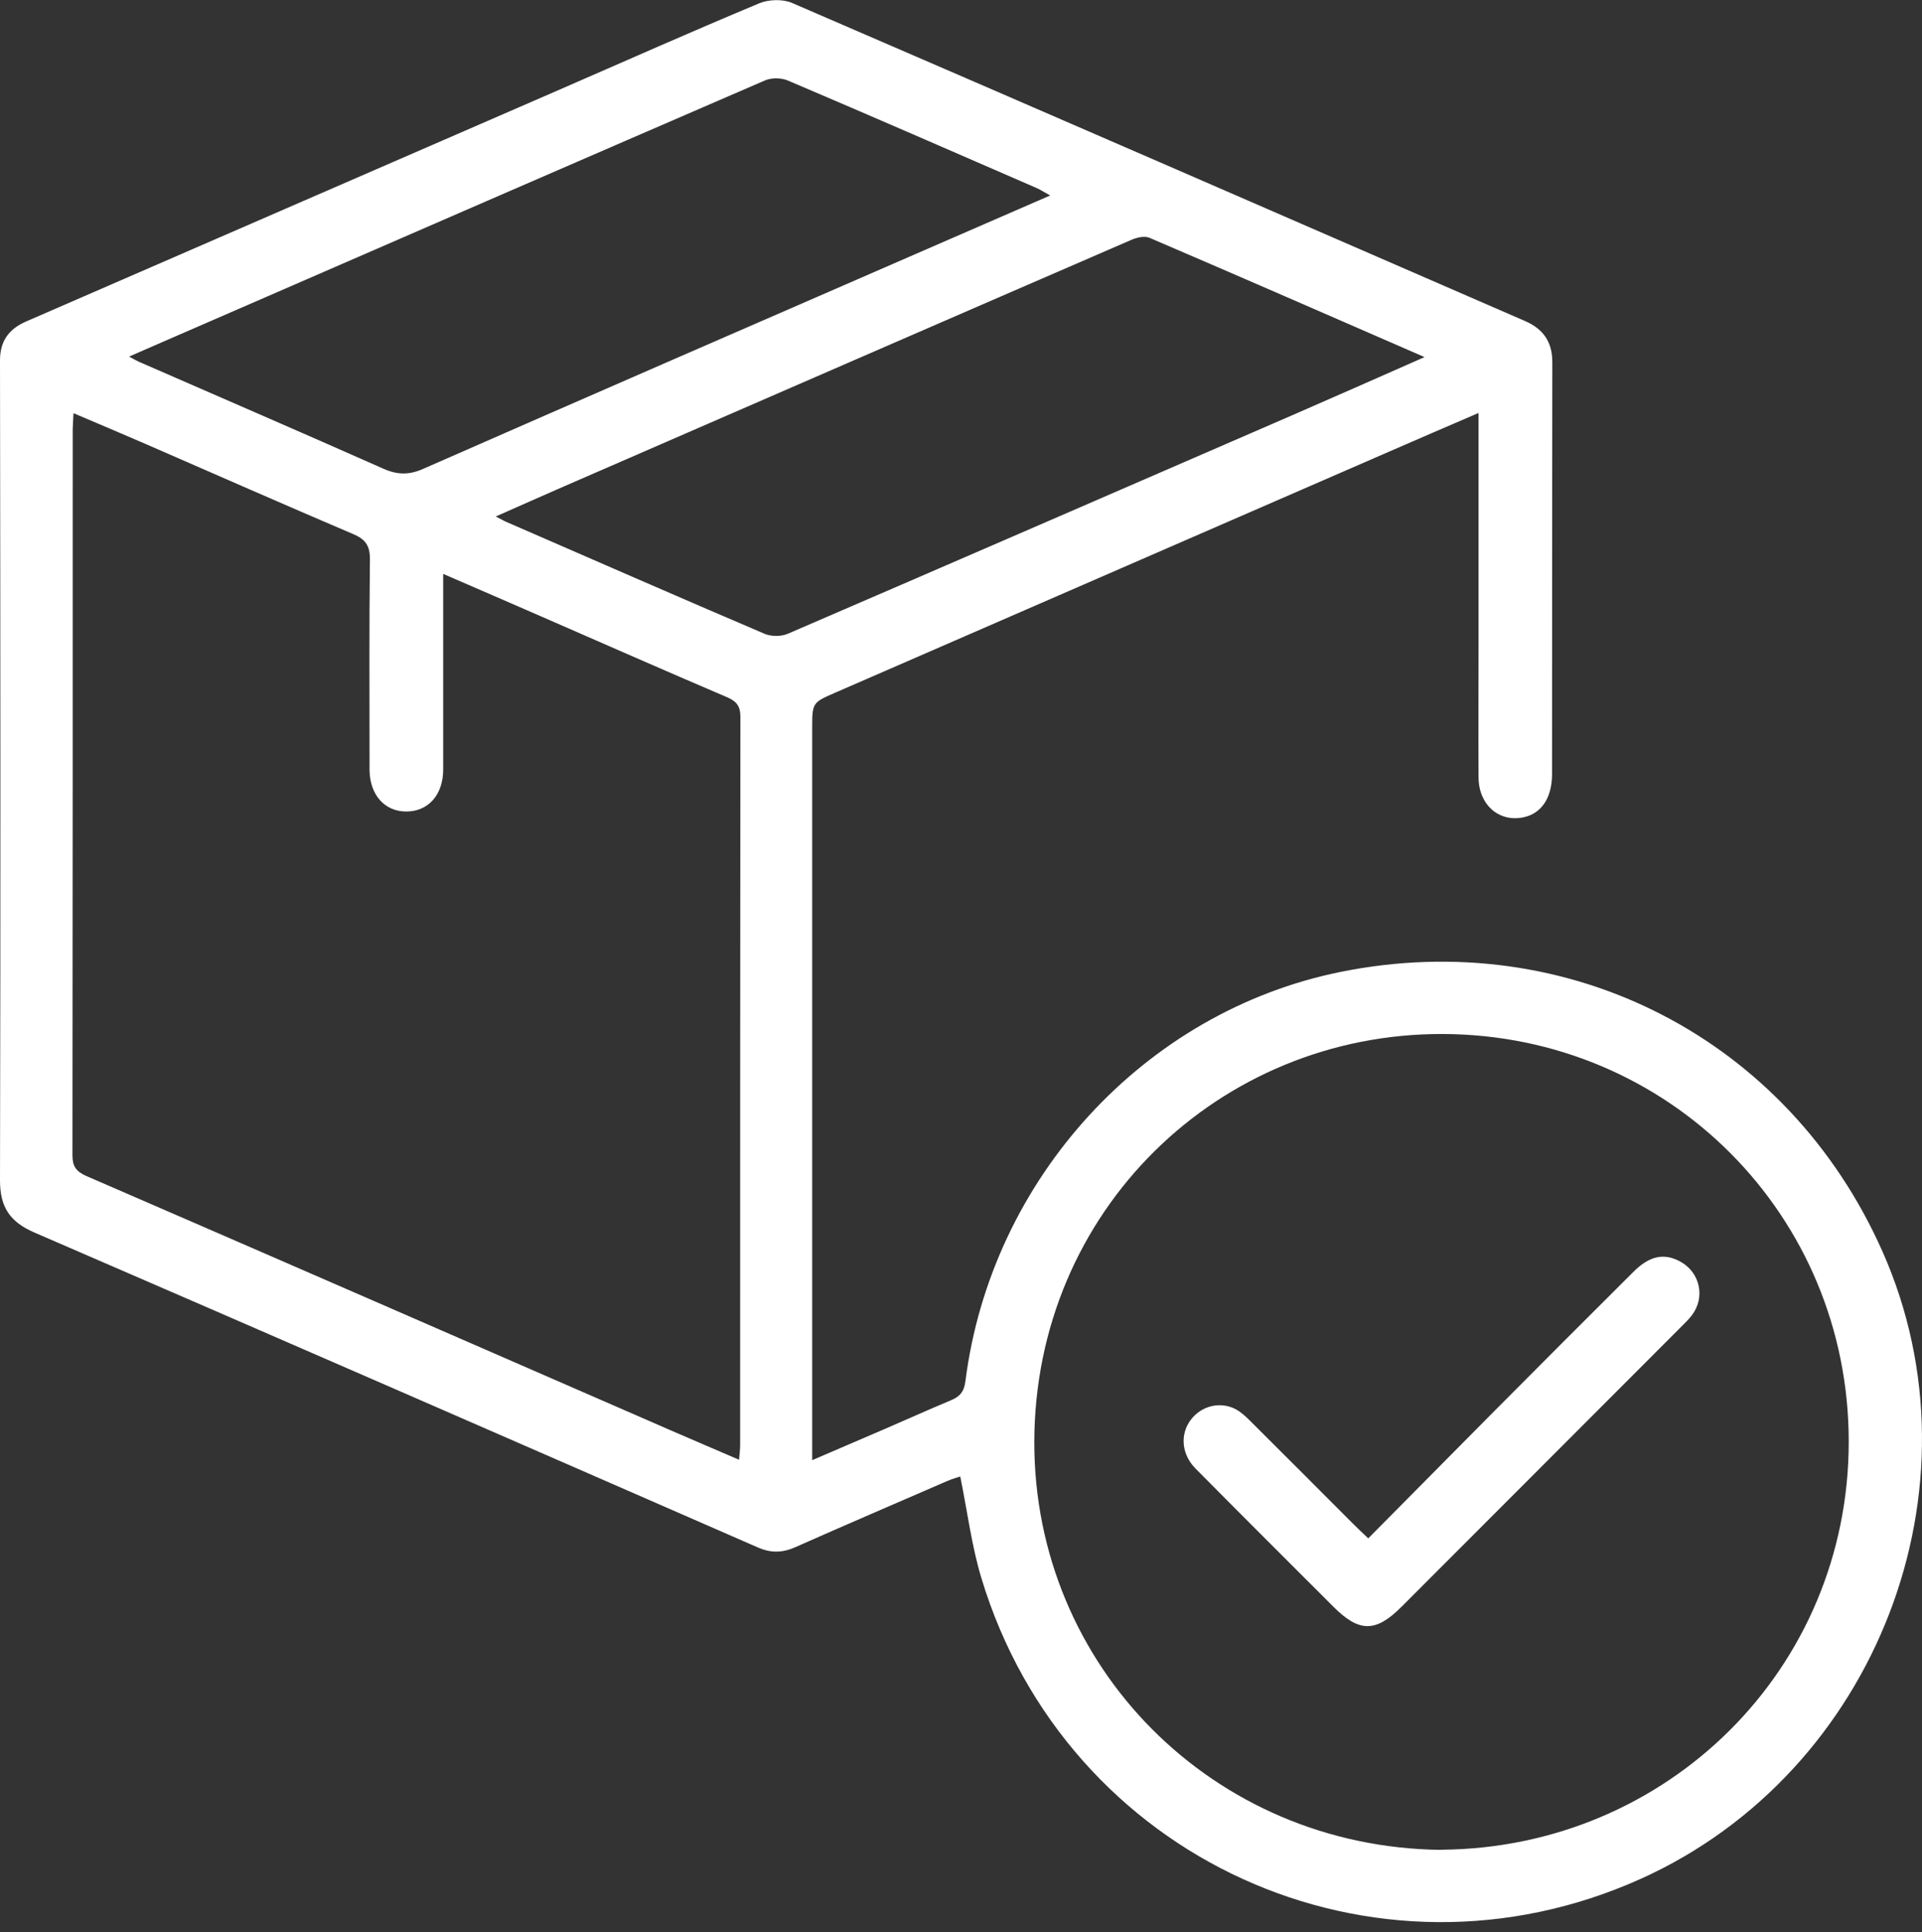 <?xml version="1.0" encoding="UTF-8"?> <svg xmlns="http://www.w3.org/2000/svg" width="186" height="187" viewBox="0 0 186 187" fill="none"><rect x="0" y="0" width="186" height="187" fill="#333333" stroke="none"/><path d="M143.097 39.96C139.996 41.295 137.163 42.514 134.343 43.745C116.526 51.496 98.71 59.259 80.88 67.01C78.611 67.998 78.599 67.985 78.599 70.513C78.599 93.302 78.599 116.105 78.599 138.894V141.306C81.059 140.241 83.328 139.279 85.584 138.304C87.725 137.38 89.853 136.418 92.006 135.519C92.877 135.16 93.3 134.698 93.429 133.659C95.915 114.064 110.758 97.896 129.716 94.059C151.839 89.581 173.065 100.54 182.192 121.148C192.266 143.899 181.628 171.5 158.825 181.804C132.984 193.468 103.221 179.956 94.98 152.74C94.031 149.609 93.621 146.298 92.929 142.885C92.621 142.987 92.16 143.116 91.737 143.295C86.802 145.438 81.854 147.556 76.945 149.737C75.689 150.289 74.574 150.302 73.305 149.737C50.015 139.561 26.712 129.386 3.384 119.3C0.987 118.273 0 116.862 0 114.231C0.064 87.772 0.038 61.325 0 34.866C0 32.98 0.884 31.825 2.538 31.106C19.662 23.664 36.787 16.221 53.911 8.779C60.423 5.943 66.921 3.056 73.471 0.322C74.394 -0.063 75.753 -0.101 76.65 0.284C100.312 10.498 123.948 20.789 147.584 31.068C149.352 31.837 150.237 33.095 150.224 35.084C150.198 48.365 150.211 61.646 150.198 74.914C150.198 77.211 149.173 78.738 147.417 79.097C145.059 79.585 143.11 77.891 143.085 75.248C143.059 71.026 143.085 66.805 143.085 62.583C143.085 55.666 143.085 48.75 143.085 41.821C143.085 41.32 143.085 40.82 143.085 39.947L143.097 39.96ZM42.888 55.512C42.888 56.924 42.888 57.989 42.888 59.054C42.888 64.187 42.888 69.332 42.888 74.465C42.888 76.929 41.44 78.533 39.312 78.533C37.236 78.533 35.826 76.954 35.761 74.593C35.761 74.183 35.761 73.785 35.761 73.374C35.761 66.971 35.723 60.555 35.8 54.152C35.813 52.818 35.377 52.189 34.185 51.688C27.468 48.827 20.778 45.876 14.087 42.963C11.831 41.987 9.562 41.025 7.114 39.986C7.075 40.743 7.037 41.23 7.037 41.731C7.037 65.085 7.037 88.426 7.011 111.78C7.011 112.858 7.345 113.359 8.357 113.808C27.161 121.956 45.952 130.156 64.73 138.342C66.947 139.305 69.165 140.254 71.523 141.268C71.574 140.652 71.626 140.254 71.626 139.869C71.626 116.374 71.626 92.866 71.651 69.371C71.651 68.332 71.279 67.87 70.357 67.472C64.345 64.905 58.346 62.262 52.348 59.644C49.297 58.31 46.234 56.988 42.888 55.538V55.512ZM139.444 179.007C161.35 178.853 178.897 161.517 178.91 139.536C178.923 117.632 161.504 100.142 139.637 100.065C117.987 99.988 100.119 117.144 100.094 139.574C100.081 161.247 117.359 178.763 139.444 179.019V179.007ZM137.829 34.545C128.729 30.58 120 26.769 111.232 23.009C110.771 22.817 110.053 22.971 109.541 23.189C91.198 31.132 72.882 39.113 54.552 47.082C52.425 48.006 50.31 48.955 47.977 49.982C48.49 50.239 48.733 50.392 49.002 50.508C57.321 54.127 65.64 57.771 73.997 61.338C74.638 61.608 75.586 61.608 76.227 61.338C92.531 54.306 108.81 47.236 125.101 40.165C129.229 38.369 133.343 36.547 137.829 34.571V34.545ZM101.632 18.916C100.965 18.544 100.619 18.326 100.26 18.172C92.262 14.694 84.264 11.204 76.24 7.791C75.599 7.521 74.638 7.508 74.01 7.791C56.09 15.541 38.184 23.33 20.278 31.119C17.753 32.21 15.24 33.313 12.497 34.507C12.972 34.763 13.177 34.892 13.407 34.994C21.303 38.446 29.224 41.859 37.107 45.362C38.479 45.965 39.607 45.978 40.978 45.362C56.578 38.51 72.202 31.722 87.827 24.921C92.326 22.958 96.838 21.007 101.632 18.916Z" fill="white"></path><path d="M132.42 148.865C136.509 144.733 140.444 140.755 144.379 136.79C148.929 132.209 153.493 127.641 158.069 123.085C159.619 121.533 161.029 121.238 162.58 122.072C164.516 123.111 165.067 125.536 163.721 127.294C163.414 127.692 163.042 128.051 162.683 128.411C153.659 137.444 144.648 146.478 135.625 155.499C133.138 157.988 131.536 157.988 129.049 155.499C124.589 151.046 120.128 146.594 115.693 142.115C114.334 140.742 114.181 138.805 115.232 137.406C116.257 136.046 118.077 135.584 119.59 136.379C120.115 136.662 120.577 137.098 121 137.521C124.319 140.819 127.614 144.13 130.921 147.44C131.344 147.864 131.779 148.275 132.407 148.865H132.42Z" fill="white"></path></svg> 